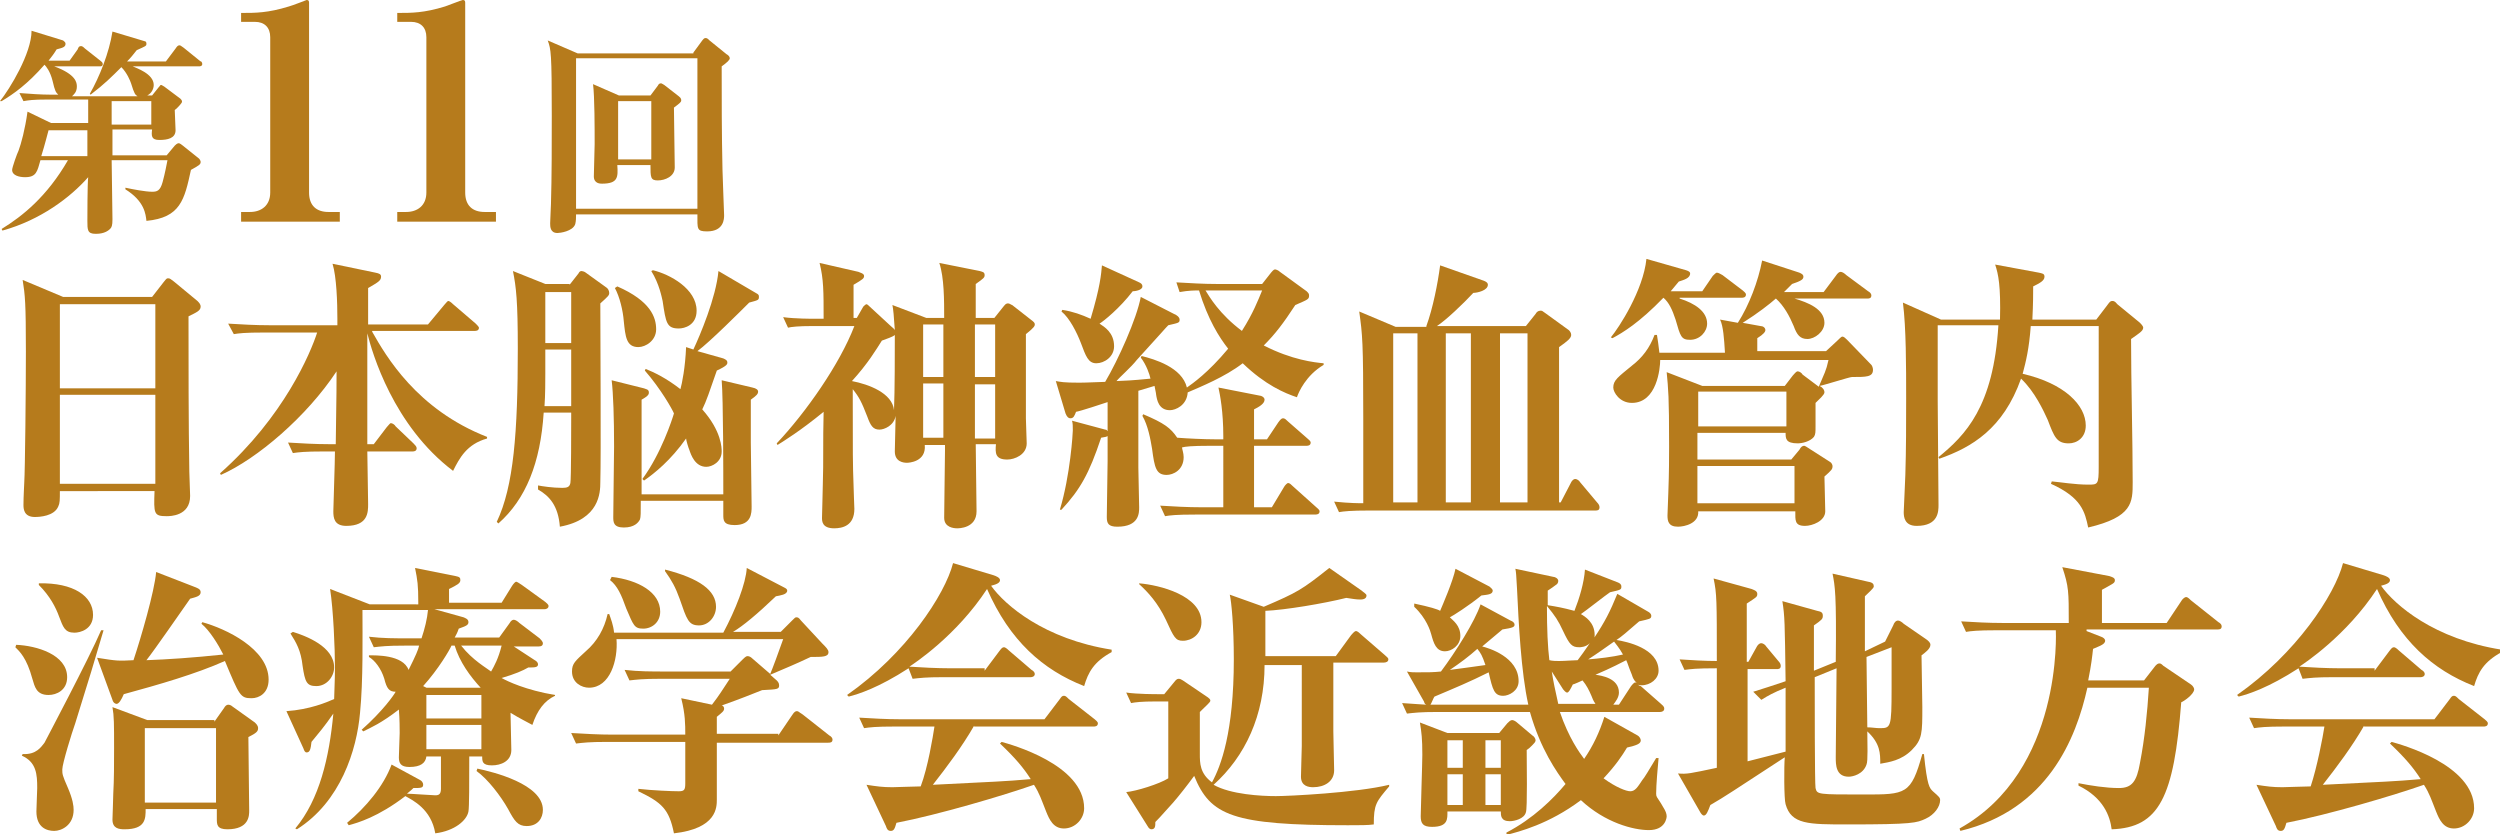 <?xml version="1.0" encoding="utf-8"?>
<!-- Generator: Adobe Illustrator 23.0.1, SVG Export Plug-In . SVG Version: 6.00 Build 0)  -->
<svg version="1.1" id="レイヤー_1" xmlns="http://www.w3.org/2000/svg" xmlns:xlink="http://www.w3.org/1999/xlink" x="0px"
	 y="0px" width="309px" height="103.1px" viewBox="0 0 309 103.1" enable-background="new 0 0 309 103.1" xml:space="preserve">
<g>
	<g>
		<g>
			<path fill="#B67B1C" d="M6.7,8.2c2.7,1,2.8,2,2.8,2.5c0,0.7-0.4,1-0.6,1.2h8.1c-0.3-0.2-0.4-0.3-0.8-1.6C16.1,10,15.7,9,15,8.3
				c-1.2,1.2-2.1,2.1-3.8,3.4l-0.1-0.1c1.2-2.1,2.4-5.1,2.8-7.7l4,1.2c0.1,0,0.2,0.1,0.2,0.3c0,0.3-0.1,0.3-1.2,0.8
				c-0.4,0.5-0.7,0.9-1.2,1.4h4.8l1.2-1.6c0.2-0.3,0.3-0.4,0.5-0.4c0.1,0,0.2,0.1,0.5,0.3l2.1,1.7C24.8,7.5,25,7.7,25,7.9
				c0,0.3-0.3,0.3-0.4,0.3h-8.2c0.4,0.2,2.6,0.9,2.6,2.3c0,0.4-0.2,1-0.8,1.3h0.6l0.8-1c0.2-0.2,0.2-0.3,0.3-0.3
				c0.1,0,0.2,0.1,0.4,0.2l2,1.5c0.1,0.1,0.2,0.2,0.2,0.4c0,0.1-0.5,0.7-0.9,1c0,0.4,0.1,2.1,0.1,2.5c0,1-1,1.2-2,1.2
				c-1,0-1-0.5-0.9-1.3h-4.9c0,0.5,0,2.7,0,3.2h6.7l1-1.2c0.1-0.1,0.3-0.3,0.5-0.3c0.1,0,0.4,0.2,0.5,0.3l2,1.6
				c0.1,0.1,0.2,0.3,0.2,0.4c0,0.3-0.1,0.4-1.2,1c-0.8,3.7-1.3,5.9-5.5,6.3c-0.1-0.8-0.2-2.4-2.6-3.9v-0.2c0.9,0.2,2.5,0.5,3.3,0.5
				c0.6,0,1-0.1,1.3-1.2c0.3-1.1,0.5-2.2,0.6-2.7h-6.9c0,1,0.1,6.2,0.1,7.3c0,0.8-0.1,1-0.3,1.2c-0.6,0.6-1.5,0.6-1.8,0.6
				c-1,0-1-0.5-1-1.6c0-0.2,0-4.7,0.1-5.4c-2.2,2.5-5.9,5.3-10.6,6.6l-0.1-0.2c2.6-1.6,5.6-4,8.2-8.5H5c-0.4,1.4-0.5,2.1-1.9,2.1
				c-0.7,0-1.6-0.2-1.6-0.9c0-0.3,0.6-2,0.8-2.4c0.3-0.8,0.8-2.6,1.1-4.8l2.9,1.4h4.6v-2.9h-5c-1.9,0-2.4,0.1-3,0.2l-0.5-1
				c1.3,0.1,2.7,0.2,3.9,0.2h0.9c-0.3-0.3-0.4-0.4-0.7-1.7c-0.3-1.2-0.8-1.8-1-2c-2.1,2.4-3.8,3.6-5.3,4.5L0,12.5
				C1.2,11,3.9,6.6,3.9,3.8L7.8,5c0.1,0.1,0.3,0.2,0.3,0.4c0,0.4-0.3,0.5-1.1,0.7C6.7,6.6,6.4,7,6,7.5h2.6l1-1.4
				C9.7,5.8,9.8,5.7,10,5.7c0.1,0,0.2,0,0.5,0.3l1.9,1.5c0.1,0.1,0.3,0.2,0.3,0.4c0,0.3-0.2,0.3-0.4,0.3H6.7z M10.8,19.3v-3.2H6
				c-0.2,0.7-0.4,1.6-0.9,3.2H10.8z M13.8,12.5v2.9h4.9v-2.9H13.8z"/>
			<path fill="#B67B1C" d="M29.8,26.2h1.1c1.4,0,2.5-0.8,2.5-2.4V4.6c0-1.2-0.7-1.9-1.9-1.9h-1.7V1.6c1.8,0,3.3,0,5.9-0.8
				C36.1,0.7,37.9,0,37.9,0c0.3,0,0.3,0.2,0.3,0.4v23.4c0,1.6,0.9,2.4,2.4,2.4H42v1.2H29.8V26.2z"/>
			<path fill="#B67B1C" d="M49.1,26.2h1.1c1.4,0,2.5-0.8,2.5-2.4V4.6c0-1.2-0.7-1.9-1.9-1.9h-1.7V1.6c1.8,0,3.3,0,5.9-0.8
				C55.3,0.7,57.1,0,57.2,0c0.3,0,0.3,0.2,0.3,0.4v23.4c0,1.6,0.9,2.4,2.4,2.4h1.4v1.2H49.1V26.2z"/>
			<path fill="#B67B1C" d="M85.7,6.5L86.8,5c0.1-0.1,0.2-0.3,0.4-0.3c0.2,0,0.3,0.1,0.5,0.3l2.1,1.7c0.2,0.1,0.4,0.3,0.4,0.5
				c0,0.2-0.3,0.5-1,1c0,4.1,0,8.2,0.1,12.8c0,0.6,0.2,5.2,0.2,5.6c0,0.4,0,2-2.1,2c-1.3,0-1.2-0.3-1.2-2.1H71.2
				c0,0.4,0,0.8-0.1,1.2c-0.3,0.9-1.9,1.1-2.2,1.1c-0.9,0-0.9-0.8-0.9-1.2c0-0.4,0.1-2.1,0.1-2.4c0.1-3.3,0.1-7.6,0.1-10.9
				c0-7.8-0.1-8.2-0.5-9.3l3.7,1.6H85.7z M71.2,7.2v18.6h15V7.2H71.2z M80.4,11.8l0.9-1.2c0.1-0.2,0.2-0.3,0.4-0.3
				c0.1,0,0.2,0.1,0.4,0.2l1.8,1.4c0.1,0.1,0.3,0.2,0.3,0.5c0,0.2-0.1,0.3-0.9,0.9c0,1.2,0.1,6.4,0.1,7.4c0,1.1-1.2,1.6-2.1,1.6
				c-0.9,0-0.9-0.4-0.9-1.9h-4.1c0.1,1.5,0.1,2.3-1.9,2.3c-0.2,0-1,0-1-0.9c0-0.6,0.1-3.4,0.1-4c0-1.8,0-5.9-0.2-7.4l3.2,1.4H80.4z
				 M76.4,12.5v7.2h4.1v-7.2H76.4z"/>
		</g>
	</g>
	<g>
		<g>
			<path fill="#B67B1C" d="M18.8,36.7l1.4-1.8c0.4-0.5,0.4-0.5,0.6-0.5c0.2,0,0.3,0.1,0.7,0.4l2.9,2.4c0.2,0.2,0.4,0.4,0.4,0.7
				c0,0.5-0.5,0.7-1.5,1.2c0,5.7,0,13.2,0.1,19.2c0,0.5,0.1,2.5,0.1,3c0,2.5-2.5,2.5-2.9,2.5c-1.6,0-1.6-0.3-1.5-3.1H7.4
				c0,1.1,0,1.5-0.2,1.9c-0.5,1.2-2.3,1.3-2.9,1.3c-1.4,0-1.4-1.1-1.4-1.5c0-1,0.1-2.6,0.1-2.8C3.1,58.2,3.2,48,3.2,43.5
				c0-6.1-0.1-7-0.4-8.9l5,2.1H18.8z M7.4,37.6V48h11.8V37.6H7.4z M7.4,48.8v11h11.8v-11H7.4z"/>
			<path fill="#B67B1C" d="M46,41c1.7,3,5.5,9.6,14.2,13v0.2c-2.5,0.7-3.4,2.4-4.2,4C48.6,52.6,46,43.6,45.4,41.2v13.7h0.8l1.6-2.1
				c0.2-0.2,0.4-0.5,0.5-0.5c0.2,0,0.5,0.2,0.6,0.4l2.2,2.1c0.2,0.2,0.4,0.4,0.4,0.6c0,0.4-0.4,0.4-0.5,0.4h-5.6
				c0,0.9,0.1,5.5,0.1,6.5c0,1,0,2.7-2.7,2.7c-1.5,0-1.6-1-1.6-1.8c0-0.4,0.2-6.2,0.2-7.4H40c-2.4,0-3.1,0.1-3.8,0.2l-0.6-1.3
				c1.6,0.1,3.4,0.2,5,0.2h0.9c0.1-6.7,0.1-7.4,0.1-9c-3.7,5.6-9.8,10.8-14.3,12.8l-0.1-0.2c7.9-7,11.2-14.9,12-17.4h-6.5
				c-2.5,0-3.2,0.1-3.8,0.2L28.2,40c1.6,0.1,3.4,0.2,5.1,0.2h8.4v-0.8c0-2-0.1-5.2-0.6-6.8l5.3,1.1c0.5,0.1,0.7,0.2,0.7,0.5
				c0,0.5-0.4,0.7-1.6,1.4c0,0.1,0,0.6,0,4.5h7.4l2-2.4c0.2-0.2,0.4-0.5,0.5-0.5c0.1,0,0.3,0.1,0.6,0.4l2.8,2.4
				c0.1,0.1,0.4,0.4,0.4,0.5c0,0.4-0.4,0.4-0.5,0.4H46z"/>
			<path fill="#B67B1C" d="M70.4,35.2l1.1-1.4c0.1-0.2,0.2-0.3,0.4-0.3c0.1,0,0.4,0.1,0.5,0.2l2.5,1.8c0.2,0.1,0.4,0.4,0.4,0.7
				c0,0.3-0.1,0.4-1.1,1.3c0,3.5,0.1,18.9,0,22.1c0,1.3-0.1,4.6-5,5.5c-0.2-2.6-1.3-3.8-2.7-4.6V60c0.5,0.1,1.8,0.3,3,0.3
				c0.6,0,0.9-0.1,1-0.6c0.1-0.5,0.1-7,0.1-8c0-0.1,0-0.6,0-0.7h-3.4c-0.4,6.2-2.2,10.7-5.6,13.7l-0.2-0.2
				c2.1-4.4,2.6-11.1,2.6-21.4c0-5.9-0.2-7.6-0.6-9.6l4,1.6H70.4z M67.4,43.2v3c0,0.7,0,2.7-0.1,4h3.3v-7H67.4z M67.4,36.1v6.3h3.2
				v-6.3H67.4z M89.4,61c0-2.4,0-11.6-0.2-14l3.8,0.9c0.5,0.1,0.7,0.3,0.7,0.5c0,0.3-0.2,0.5-0.9,1v5.3c0,1.2,0.1,6.8,0.1,7.9
				c0,0.8,0,2.3-2.1,2.3c-1.4,0-1.4-0.6-1.4-1.3c0-0.3,0-1.5,0-1.7H79.2c0,1.5,0,2-0.1,2.3c-0.2,0.4-0.7,1-2,1
				c-1.3,0-1.3-0.7-1.3-1.3c0-1.4,0.1-7.5,0.1-8.7c0-3.5-0.1-6.6-0.3-8.2l4,1c0.2,0.1,0.6,0.1,0.6,0.5c0,0.2,0,0.4-0.9,0.9
				c0,2.7,0,9,0,11.7H89.4z M76.3,35.4c4.1,1.8,4.8,3.8,4.8,5.3c0,1.4-1.3,2.2-2.2,2.2c-1.5,0-1.6-1.3-1.8-3.2
				c-0.1-1.3-0.5-3-1.1-4.1L76.3,35.4z M89.4,44.3c0.2,0.1,0.5,0.2,0.5,0.5c0,0.2,0,0.4-1.3,1c-0.9,2.6-1.3,3.8-1.8,4.8
				c2.4,2.7,2.4,4.8,2.4,5.2c0,1.3-1.2,1.9-1.9,1.9c-1.4,0-1.9-1.5-2.1-2.1c-0.1-0.2-0.4-1.2-0.4-1.4c-1.9,2.7-3.9,4.3-5.2,5.2
				l-0.2-0.2c2.3-3.1,3.7-7.4,3.9-8.1c-0.2-0.5-1.6-3-3.6-5.3l0.1-0.2c1,0.4,2.5,1.1,4.3,2.5c0.2-0.7,0.6-2.7,0.7-5.2l0.9,0.3
				c0.8-1.7,2.8-6.4,3.1-9.7l4.6,2.7c0.4,0.2,0.4,0.3,0.4,0.5c0,0.4-0.1,0.4-1.2,0.7c-1,1-4.9,4.9-6.4,6L89.4,44.3z M80.7,33.4
				c2.1,0.5,5.4,2.3,5.4,5c0,1.8-1.5,2.2-2.2,2.2c-1.5,0-1.6-0.7-2-3.4c-0.1-0.4-0.4-2.1-1.4-3.7L80.7,33.4z"/>
			<path fill="#B67B1C" d="M106.7,37.9c0.1-0.1,0.3-0.3,0.4-0.3c0.1,0,0.3,0.2,0.4,0.3l2.6,2.4c0.2,0.2,0.4,0.3,0.5,0.5
				c-0.1-1.6-0.2-2.7-0.3-3.1l4.2,1.6h2.2c0-2.2,0-5-0.6-6.8l5,1c0.3,0.1,0.6,0.1,0.6,0.5c0,0.3-0.1,0.4-1.1,1.1v4.2h2.3l1.2-1.5
				c0.1-0.1,0.2-0.3,0.5-0.3c0.2,0,0.4,0.2,0.5,0.2l2.3,1.8c0.4,0.3,0.5,0.4,0.5,0.6c0,0.2-0.1,0.4-1.1,1.2c0,9.1,0,9.6,0,10.4
				c0,0.5,0.1,2.7,0.1,3.1c0,1.4-1.5,2-2.4,2c-1.5,0-1.5-0.8-1.4-1.9h-2.5c0,1.3,0.1,7.1,0.1,8.3c0,2.1-2.2,2.1-2.4,2.1
				c-0.4,0-1.6-0.1-1.6-1.3c0-1.3,0.1-7.2,0.1-8.3V55h-2.5c0.2,2.1-2,2.2-2.2,2.2c-0.4,0-1.5-0.1-1.5-1.4c0-0.7,0.1-3.8,0.1-4.4
				c-0.2,1.2-1.4,1.7-2,1.7c-0.8,0-1.1-0.5-1.5-1.6c-0.7-1.8-1-2.4-1.8-3.4c0,8.3,0,9.2,0.1,11.9c0,0.4,0.1,2.8,0.1,2.9
				c0,2.1-1.5,2.4-2.5,2.4c-1.5,0-1.5-0.9-1.5-1.3c0-0.4,0.1-3.5,0.1-4.1c0.1-3,0-5.1,0.1-9c-2.8,2.3-4.9,3.6-5.7,4.1l-0.1-0.2
				c3.6-3.8,7.8-9.8,9.6-14.5h-5.2c-1.7,0-2.6,0.1-3,0.2l-0.6-1.3c1.4,0.2,3.6,0.2,3.9,0.2h1.1c0-3.4,0-4.9-0.5-6.9l4.8,1.1
				c0.2,0.1,0.7,0.2,0.7,0.5s-0.1,0.4-1.3,1.1v4.1h0.4L106.7,37.9z M110.5,50.7c0.1-2.4,0.1-7.2,0.1-9.3c-0.1,0.1-0.2,0.2-1.6,0.7
				c-0.7,1.1-1.7,2.8-3.7,5C107.4,47.5,110.3,48.6,110.5,50.7z M116.6,46.6v-6.5h-2.5v6.5H116.6z M116.6,54.1v-6.7h-2.5v6.7H116.6z
				 M120.5,40.1v6.5h2.5v-6.5H120.5z M120.5,47.5c0,0.9,0,5.6,0,6.7h2.5v-6.7H120.5z"/>
			<path fill="#B67B1C" d="M145.4,34.9c1.7,0.1,3.4,0.2,5,0.2h5.6l1.1-1.4c0.1-0.1,0.3-0.4,0.5-0.4c0.1,0,0.4,0.1,0.6,0.3l3.3,2.4
				c0.2,0.2,0.3,0.3,0.3,0.5c0,0.5-0.1,0.5-1.7,1.2c-1.5,2.3-2.5,3.6-3.9,5c3.5,1.8,6.3,2.1,7.4,2.2v0.2c-2.2,1.3-3.1,3.4-3.3,4
				c-1.5-0.5-3.9-1.5-6.7-4.2c-2.2,1.7-5.2,2.9-6.8,3.6c-0.1,1.6-1.5,2.2-2.2,2.2c-1.4,0-1.6-1.3-1.7-1.9c0-0.2-0.2-1-0.2-1.1
				l-2,0.6c0,7.3,0,8.1,0,9.5c0,0.8,0.1,4.2,0.1,4.9c0,0.7,0,2.4-2.7,2.4c-1.1,0-1.3-0.4-1.3-1.2c0-1.1,0.1-5.8,0.1-6.9v-3.1
				c-0.2,0.1-0.2,0.1-0.8,0.2c-1.5,4.5-2.6,6.4-4.9,8.9L131,63c1.3-4.3,1.6-9.5,1.6-9.8c0-0.5,0-0.9-0.1-1.2l4.1,1.1
				c0.2,0,0.2,0.1,0.3,0.2v-3.6c-0.6,0.2-3.3,1.1-3.9,1.2c-0.2,0.5-0.3,0.8-0.7,0.8c-0.2,0-0.4-0.1-0.6-0.6l-1.2-4
				c0.6,0.1,0.9,0.2,2.9,0.2c1,0,2.7-0.1,3.2-0.1c1.6-2.7,3.9-7.8,4.4-10.5l4.1,2.1c0.3,0.1,0.7,0.4,0.7,0.7c0,0.4-0.1,0.4-1.4,0.7
				c-0.4,0.4-0.7,0.8-3.9,4.3c-0.7,0.9-2.1,2.1-2.5,2.6c2.6-0.1,2.9-0.2,4.2-0.3c-0.1-0.5-0.5-1.7-1.2-2.6l0.1-0.2
				c1.6,0.4,5,1.4,5.6,3.9c0.7-0.5,2.6-1.8,5.1-4.8c-1.1-1.4-2.5-3.6-3.6-7.2c-0.5,0-1.3,0-2.4,0.2L145.4,34.9z M131.3,38.3
				c1.3,0.2,2.4,0.6,3.5,1.1c1.2-4,1.3-5.5,1.4-6.6l4.6,2.1c0.2,0.1,0.4,0.2,0.4,0.5c0,0.5-1,0.6-1.2,0.6c-1.6,2.1-3.6,3.7-4.1,4
				c0.6,0.4,1.8,1.1,1.8,2.8c0,1.3-1.2,2.1-2.2,2.1c-1,0-1.3-0.9-1.9-2.5c-0.5-1.3-1.4-3.1-2.4-3.9L131.3,38.3z M151.2,55.1h-1.6
				c-2.4,0-3.1,0.1-3.5,0.2c0,0.2,0.2,0.7,0.2,1.2c0,1.6-1.3,2.2-2.1,2.2c-1.3,0-1.5-0.9-1.8-3.2c-0.2-1.2-0.5-2.9-1.2-4.1l0.1-0.2
				c2.6,1.1,3.4,1.7,4.2,2.9c1.2,0.1,3.4,0.2,4.7,0.2h1v-0.4c0-3-0.4-5.1-0.6-6l5.1,1c0.2,0,0.6,0.2,0.6,0.5c0,0.5-0.7,0.9-1.3,1.2
				v3.7h1.6l1.4-2.1c0.1-0.1,0.3-0.5,0.6-0.5c0.2,0,0.4,0.2,0.6,0.4l2.4,2.1c0.1,0.1,0.4,0.3,0.4,0.5c0,0.4-0.4,0.4-0.5,0.4H155v7.6
				h2.2l1.5-2.5c0.1-0.2,0.4-0.5,0.5-0.5c0.2,0,0.4,0.2,0.6,0.4l2.9,2.6c0.1,0.1,0.4,0.3,0.4,0.5c0,0.4-0.4,0.4-0.6,0.4h-14.7
				c-2.5,0-3.2,0.1-3.8,0.2l-0.6-1.3c1.6,0.1,3.4,0.2,5.1,0.2h2.7V55.1z M149,35.9c0.5,0.8,1.7,2.9,4.5,5c1.4-2.2,2-3.8,2.5-5H149z"
				/>
			<path fill="#B67B1C" d="M176.3,40.3c0.8-2.2,1.4-5.2,1.7-7.5l5.4,1.9c0.5,0.2,0.5,0.4,0.5,0.5c0,0.7-1.3,1-1.8,1
				c-1.2,1.3-3.4,3.4-4.5,4.1h11l1.2-1.5c0.1-0.2,0.3-0.4,0.6-0.4c0.2,0,0.2,0,0.6,0.3l2.9,2.1c0.1,0.1,0.3,0.3,0.3,0.6
				c0,0.4-0.5,0.8-1.5,1.5v19.2h0.2l1.3-2.5c0.1-0.2,0.3-0.4,0.5-0.4c0.2,0,0.5,0.2,0.6,0.4l2.1,2.5c0.2,0.2,0.3,0.4,0.3,0.6
				c0,0.4-0.3,0.4-0.5,0.4h-27.9c-2.4,0-3.2,0.1-3.8,0.2l-0.6-1.3c1.9,0.2,3.2,0.2,3.6,0.2V51.9c0-9.8-0.1-10.5-0.5-13.4l4.5,1.9
				H176.3z M175.2,62.1V41.2h-3v20.9H175.2z M178.7,41.2v20.9h3.1V41.2H178.7z M188.8,62.1V41.2h-3.4v20.9H188.8z"/>
			<path fill="#B67B1C" d="M207.6,36.9c1.9,0.6,3.4,1.6,3.4,3.1c0,1-0.9,2-2.1,2c-1.1,0-1.2-0.4-1.8-2.5c-0.4-1.2-0.8-2.1-1.5-2.7
				c-3,3.1-5,4.3-6.3,5l-0.2-0.1c1-1.2,4-5.8,4.4-9.7l4.9,1.4c0.3,0.1,0.5,0.2,0.5,0.4c0,0.6-0.8,0.8-1.4,1c-0.4,0.5-0.6,0.7-1,1.2
				h3.9l1.3-1.9c0.2-0.2,0.4-0.4,0.5-0.4c0.2,0,0.5,0.2,0.7,0.3l2.5,1.9c0.1,0.1,0.4,0.3,0.4,0.5c0,0.4-0.4,0.4-0.5,0.4H207.6z
				 M213.2,43.5c-0.1-1.6-0.2-3.2-0.6-4l2.2,0.4c1.4-2.2,2.5-5.1,3-7.7l4.6,1.5c0.2,0.1,0.5,0.2,0.5,0.5c0,0.3-0.2,0.5-1.4,0.9
				c-0.5,0.5-0.6,0.6-1,1h4.9l1.5-2c0.2-0.3,0.4-0.5,0.6-0.5c0.2,0,0.5,0.2,0.7,0.4l2.7,2c0.2,0.1,0.4,0.3,0.4,0.5
				c0,0.4-0.3,0.4-0.5,0.4h-9c1.7,0.5,3.7,1.3,3.7,3c0,1.1-1.2,2-2.1,2c-0.9,0-1.3-0.5-1.7-1.6c-0.5-1.2-1.2-2.5-2.2-3.4
				c-0.8,0.7-2.2,1.8-4.1,3l2.2,0.4c0.3,0,0.6,0.2,0.6,0.5c0,0.2-0.2,0.5-1,1c0,0.2,0,1.4,0,1.6h8.5l1.4-1.3
				c0.2-0.2,0.5-0.5,0.6-0.5c0.2,0,0.4,0.2,0.6,0.4l3,3.1c0.1,0.1,0.2,0.4,0.2,0.6c0,0.9-0.8,0.9-2.6,0.9c-0.3,0-3.4,1-4,1.1
				c0.4,0.2,0.6,0.5,0.6,0.8c0,0.3-0.7,0.9-1.1,1.3c0,0.4,0,2.4,0,2.9c0,0.7,0,1-0.2,1.3c-0.5,0.6-1.5,0.8-2,0.8
				c-1.5,0-1.5-0.6-1.5-1.3h-10.9v3.3h11.6l1-1.2c0.2-0.4,0.4-0.5,0.6-0.5c0.1,0,0.4,0.2,0.7,0.4l2.5,1.6c0.2,0.1,0.3,0.4,0.3,0.5
				c0,0.4-0.1,0.5-1,1.3c0,0.6,0.1,3.6,0.1,4.3c0,1.2-1.6,1.8-2.5,1.8c-1.3,0-1.2-0.7-1.2-1.8h-12c0.1,1.5-1.7,1.9-2.5,1.9
				c-1.2,0-1.3-0.7-1.3-1.4c0-0.4,0.1-2.3,0.1-2.7c0.1-2.6,0.1-4.6,0.1-5.8c0-6.4-0.1-7-0.3-9.2l4.4,1.7h10.2l1-1.3
				c0.2-0.2,0.4-0.5,0.6-0.5c0.2,0,0.5,0.2,0.6,0.4l2,1.5c0.7-1.7,0.9-1.9,1.2-3.3h-20.8c0,1-0.4,5.3-3.5,5.3
				c-1.5,0-2.3-1.3-2.3-1.9c0-0.9,0.6-1.3,2.3-2.7c1.3-1,2.2-2.2,2.8-3.8l0.3,0c0.1,0.6,0.2,1.3,0.3,2.2H213.2z M220.8,52.7v-4.3
				h-10.9v4.3H220.8z M209.8,57.6v4.6h12v-4.6H209.8z"/>
			<path fill="#B67B1C" d="M239.5,40.3v9.2c0,2.1,0.1,11,0.1,12.9c0,0.8,0,2.6-2.7,2.6c-1.5,0-1.6-1.1-1.6-1.7
				c0-0.4,0.2-4.1,0.2-4.6c0.1-3.2,0.1-6.3,0.1-9.5c0-3.9,0-8.7-0.4-11.8l4.7,2.1h7.3c0.1-4.2-0.2-5.6-0.6-6.8l5.4,1
				c0.4,0.1,0.7,0.1,0.7,0.5c0,0.5-0.6,0.8-1.4,1.2c0,0.9,0,2.1-0.1,4.1h7.9l1.3-1.7c0.3-0.4,0.4-0.6,0.7-0.6c0.1,0,0.3,0,0.6,0.4
				l2.8,2.3c0.1,0.1,0.4,0.4,0.4,0.6c0,0.4-0.5,0.7-1.5,1.4c0,4.9,0.2,12.8,0.2,17.7c0,2.5,0,4.3-5.5,5.6c-0.4-1.9-0.8-3.7-4.6-5.4
				l0.1-0.3c1.1,0.1,2.9,0.4,4.5,0.4c1.2,0,1.3,0,1.3-2.2V40.3h-8.4c-0.2,2.8-0.6,4.4-1,5.9c5.2,1.2,7.8,3.9,7.8,6.4
				c0,1.5-1.1,2.2-2.1,2.2c-1.5,0-1.8-0.8-2.6-2.9c-0.5-1.1-1.6-3.5-3.3-5.1c-2.2,6.2-6.1,8.5-10.1,9.9l-0.1-0.2
				c3.3-2.7,6.8-6.2,7.4-16.3H239.5z"/>
			<path fill="#B67B1C" d="M2,79.7c2.5,0.1,6.3,1.2,6.3,4c0,1.6-1.3,2.2-2.3,2.2c-1.5,0-1.7-1-2-2c-0.7-2.6-1.6-3.4-2.1-3.9L2,79.7z
				 M12.8,77.9c-1,3.4-1.9,6.4-3.5,11.5c-0.4,1.1-1.6,5-1.6,5.7c0,0.6,0,0.7,0.7,2.3c0.6,1.4,0.7,2.2,0.7,2.7c0,1.9-1.5,2.6-2.4,2.6
				c-0.9,0-2.2-0.4-2.2-2.4c0-0.5,0.1-2.5,0.1-2.9c0-1.7-0.1-3.2-1.9-4l0.1-0.2c1.7,0.1,2.3-0.9,2.7-1.4c0.1-0.2,5.5-10.4,7-13.9
				L12.8,77.9z M4.8,72.1c4.3-0.1,6.7,1.6,6.7,3.9c0,1.8-1.6,2.2-2.3,2.2c-1.2,0-1.4-0.7-1.9-2c-0.4-1.1-1.1-2.5-2.5-3.9L4.8,72.1z
				 M25,76.9c2.9,0.8,8.2,3.3,8.2,7.1c0,1.7-1.2,2.3-2.1,2.3c-1.4,0-1.5-0.3-3.3-4.6c-3.6,1.6-8.1,2.9-12.5,4.1
				c-0.3,0.7-0.6,1.2-0.9,1.2c-0.1,0-0.4-0.1-0.5-0.5l-1.9-5.2c2.5,0.4,2.6,0.4,4.5,0.3c0.9-2.7,2.6-8.5,2.8-10.9l4.9,1.9
				c0.2,0.1,0.6,0.2,0.6,0.6c0,0.5-0.6,0.6-1.3,0.8c-1.2,1.7-4.3,6.2-5.4,7.6c2.7-0.1,5.7-0.3,9.5-0.7c-0.6-1.2-1.7-3-2.7-3.8
				L25,76.9z M26.5,89.2l1.2-1.7c0.1-0.2,0.3-0.4,0.5-0.4c0.2,0,0.4,0.1,0.5,0.2l2.8,2c0.2,0.2,0.4,0.4,0.4,0.7
				c0,0.4-0.2,0.6-1.2,1.1c0,1.5,0.1,7.8,0.1,9.1c0,0.6,0,2.3-2.7,2.3c-1.3,0-1.3-0.6-1.3-1.3V100H18c0,1.2,0,2.5-2.6,2.5
				c-0.7,0-1.5-0.1-1.5-1.2c0-0.4,0.1-2.5,0.1-3.2c0.1-1.7,0.1-3.8,0.1-5.6c0-3,0-4-0.2-5.1l4.3,1.6H26.5z M17.9,90v9.2h8.8V90H17.9
				z"/>
			<path fill="#B67B1C" d="M51.7,74.5c0-2.2-0.1-2.8-0.4-4.3l5,1c0.5,0.1,0.6,0.2,0.6,0.5c0,0.4-0.4,0.6-1.4,1.1c0,0.5,0,0.6,0,1.7
				H62l1.3-2.1c0.2-0.3,0.4-0.5,0.5-0.5c0.1,0,0.4,0.2,0.7,0.4l2.9,2.1c0.1,0.1,0.4,0.3,0.4,0.5c0,0.3-0.3,0.4-0.5,0.4H53.7l3.6,1
				c0.2,0.1,0.6,0.2,0.6,0.6c0,0.4-0.4,0.5-1.2,0.8c-0.2,0.6-0.3,0.7-0.5,1.1h5.5L63,77c0.1-0.2,0.3-0.4,0.5-0.4
				c0.2,0,0.5,0.2,0.7,0.4l2.5,1.9c0.1,0.1,0.4,0.4,0.4,0.6c0,0.3-0.2,0.4-0.5,0.4h-3.1l2.6,1.7c0.2,0.1,0.4,0.3,0.4,0.5
				c0,0.4-0.4,0.4-1.2,0.4c-0.7,0.4-1.6,0.8-3.3,1.3c0.7,0.4,3,1.5,6.6,2.1V86c-1.3,0.6-2.2,1.8-2.8,3.6c-0.7-0.4-1.4-0.7-2.7-1.5
				c0,0.7,0.1,3.9,0.1,4.6c0,1.4-1.3,1.9-2.4,1.9c-1.2,0-1.2-0.5-1.2-1.1h-1.6c0,3.2,0,6.3-0.1,6.8c-0.2,1.1-1.7,2.4-4.1,2.7
				c-0.5-3-2.8-4.1-3.7-4.6c-3.4,2.6-5.9,3.3-7,3.6l-0.2-0.3c2.3-1.9,4.5-4.5,5.5-7.2l3.5,1.9c0.2,0.1,0.4,0.3,0.4,0.6
				c0,0.4-0.3,0.4-1.2,0.4c-0.4,0.4-0.6,0.5-0.8,0.7c0.5,0,3.1,0.2,3.5,0.2c0.4,0,0.7-0.1,0.7-0.8c0-1,0-2.8,0-4h-1.8
				c-0.1,0.8-0.7,1.3-2.1,1.3c-1.1,0-1.3-0.5-1.3-1.2c0-0.5,0.1-2.6,0.1-3c0-0.5,0-1.7-0.1-2.9c-2.2,1.7-3.4,2.2-4.4,2.7l-0.2-0.2
				c2.6-2.3,4-4.3,4.2-4.7c-0.8,0-1.1-0.4-1.4-1.6c-0.4-1.3-1.2-2.3-1.9-2.7V81c0.8,0,4.2-0.1,4.9,1.8c0.9-1.8,1.2-2.5,1.3-3h-1.8
				c-2.2,0-2.9,0.1-3.8,0.2l-0.6-1.3c1.7,0.2,3.1,0.2,5,0.2h1.5c0.4-1.2,0.7-2.4,0.8-3.5h-8.1c0,3.2,0.1,8.7-0.3,12.7
				c-0.4,4.6-2.4,11-7.8,14.4l-0.2-0.1c3-3.6,4.2-8.8,4.7-14.2c-1.1,1.6-1.8,2.4-2.7,3.5c-0.1,0.9-0.2,1.3-0.6,1.3
				c-0.2,0-0.3-0.2-0.4-0.5l-2.1-4.6c2.9-0.2,5-1.1,5.9-1.5c0-0.6,0.1-2.3,0.1-3.8c0-2.5-0.2-7.2-0.6-9.8l4.9,1.9H51.7z M36.2,78.1
				c1.6,0.5,5.1,1.8,5.1,4.4c0,1.1-0.9,2.3-2.2,2.3c-1.2,0-1.4-0.5-1.7-2.5c-0.2-1.9-0.8-2.9-1.5-4L36.2,78.1z M59.5,85.1
				c-1.4-1.5-2.7-3.3-3.3-5.3h-0.4c-0.2,0.5-1.6,2.9-3.5,5l0.4,0.2H59.5z M59.5,88.8v-2.9h-6.8v2.9H59.5z M59.5,92.6v-3h-6.8v3H59.5
				z M57,79.8c1.4,1.8,3.2,2.8,3.7,3.2c0.4-0.7,0.9-1.6,1.3-3.2H57z M59,95c1.9,0.4,8.1,1.9,8.1,5.1c0,1-0.6,2-2,2
				c-1.1,0-1.5-0.6-2.3-2.1c-0.9-1.6-2.5-3.7-3.9-4.7L59,95z"/>
			<path fill="#B67B1C" d="M96.2,90.9l1.7-2.5c0.3-0.5,0.5-0.5,0.6-0.5c0.2,0,0.2,0.1,0.7,0.4l3.3,2.6c0.2,0.1,0.4,0.3,0.4,0.5
				c0,0.4-0.3,0.4-0.6,0.4H88.6v7c0,1,0,3.6-5.3,4.2c-0.6-3-1.5-3.8-4.4-5.2v-0.3c1.7,0.2,4.2,0.3,5,0.3c0.7,0,0.8-0.2,0.8-1v-5.1
				H75c-2.2,0-2.9,0.1-3.8,0.2l-0.6-1.3c1.7,0.1,3.4,0.2,5.1,0.2h9c0-1.3,0-2.5-0.5-4.5l3.8,0.8c1-1.3,1.2-1.7,2.2-3.2h-8.6
				c-2.2,0-2.9,0.1-3.8,0.2l-0.6-1.3c1.7,0.2,3.4,0.2,5.1,0.2h8l1.5-1.5c0.4-0.4,0.5-0.4,0.6-0.4c0.2,0,0.4,0.1,0.6,0.3l2.2,1.9
				c0.3-0.7,1-2.6,1.6-4.3H76.2c0.2,2.6-0.8,6-3.4,6c-0.9,0-2.1-0.6-2.1-2c0-1,0.4-1.3,1.7-2.5c1.4-1.2,2.3-2.8,2.7-4.6h0.2
				c0.2,0.6,0.5,1.3,0.6,2.3h13.5c1.5-2.8,2.8-6.1,2.9-8l4.6,2.4c0.2,0.1,0.4,0.2,0.4,0.4c0,0.5-0.9,0.6-1.4,0.7
				c-2.3,2.2-4.1,3.7-5.3,4.4h5.9l1.4-1.4c0.3-0.3,0.4-0.4,0.5-0.4c0.2,0,0.3,0,0.6,0.4l2.6,2.8c0.5,0.5,0.8,0.8,0.8,1.1
				c0,0.6-0.7,0.6-2.2,0.6c-1.9,0.9-2.9,1.3-5,2.2l0.8,0.7c0.1,0.1,0.3,0.3,0.3,0.6c0,0.5-0.2,0.5-2.1,0.6c-1.8,0.7-2.2,0.9-5,1.9
				c0.1,0,0.3,0.1,0.3,0.4c0,0.3-0.3,0.5-0.9,1v2.1H96.2z M75.6,71.3c3.3,0.4,6,1.9,6,4.3c0,1.3-1,2.1-2.1,2.1
				c-1.1,0-1.2-0.4-2.1-2.5c-0.6-1.7-1.1-2.8-2-3.5L75.6,71.3z M82.2,70.4c4.3,1.1,6.3,2.6,6.3,4.6c0,1.2-0.9,2.3-2.1,2.3
				c-1.3,0-1.5-0.7-2.4-3.3c-0.5-1.4-1-2.3-1.8-3.4L82.2,70.4z"/>
			<path fill="#B67B1C" d="M121.7,82.9l1.8-2.4c0.3-0.4,0.4-0.5,0.6-0.5c0.1,0,0.3,0.1,0.6,0.4l2.8,2.4c0.2,0.1,0.4,0.3,0.4,0.5
				c0,0.3-0.3,0.4-0.5,0.4h-10.8c-2.2,0-2.9,0.1-3.8,0.2l-0.5-1.3c-3.7,2.4-6.2,3.2-7.4,3.5l-0.2-0.2c7.3-5.1,12.1-12.4,13.1-16.3
				l5,1.5c0.3,0.1,0.8,0.3,0.8,0.6c0,0.3-0.3,0.5-1.1,0.7c1.7,2.4,6.6,6.6,14.9,7.9v0.3c-2.2,1.2-2.9,2.5-3.4,4.2
				c-5.1-2-9.2-5.6-12-12c-3.8,5.8-9,9.2-9.6,9.6c1.4,0.1,3.5,0.2,5,0.2H121.7z M120.4,89.7c-1.5,2.6-3.3,5-5.1,7.3
				c7.8-0.4,8.7-0.4,12.1-0.7c-0.9-1.4-1.9-2.6-3.8-4.4l0.2-0.2c1.1,0.3,10.2,2.8,10.2,8.2c0,1.3-1.1,2.5-2.5,2.5
				c-1.3,0-1.8-1.1-2.2-2.1c-0.6-1.5-0.8-2.2-1.5-3.3c-3.7,1.3-11.8,3.7-17,4.7c-0.2,0.7-0.3,1-0.7,1c-0.4,0-0.5-0.3-0.6-0.6
				l-2.4-5.1c1.3,0.2,2,0.3,3.2,0.3c0.3,0,3-0.1,3.5-0.1c0.9-2.4,1.5-6.1,1.7-7.4h-4.9c-2.4,0-3.1,0.1-3.8,0.2l-0.6-1.3
				c1.6,0.1,3.4,0.2,5,0.2h17.9l1.9-2.5c0.2-0.3,0.3-0.4,0.5-0.4c0.2,0,0.3,0.1,0.6,0.4l3.2,2.5c0.1,0.1,0.4,0.3,0.4,0.5
				c0,0.4-0.4,0.4-0.5,0.4H120.4z"/>
			<path fill="#B67B1C" d="M142.8,86.7c-1.7,0-2.5,0.1-3,0.2l-0.6-1.3c1.4,0.2,3.6,0.2,3.9,0.2h0.8l1.4-1.7c0.1-0.1,0.2-0.2,0.4-0.2
				s0.3,0.1,0.5,0.2l3.1,2.1c0.1,0.1,0.3,0.2,0.3,0.4c0,0.2-0.4,0.5-1.3,1.4v5.2c0,1.1,0,2.4,1.5,3.5c1.1-2,2.7-6.2,2.7-15.2
				c0-4.1-0.3-7.2-0.5-8l4.2,1.5c4.2-1.8,4.7-2.1,8.1-4.8l4,2.8c0.2,0.2,0.6,0.4,0.6,0.6c0,0.5-0.6,0.5-0.8,0.5
				c-0.5,0-1-0.1-1.7-0.2c-2.8,0.7-7.6,1.5-10,1.6v5.6h8.7l1.9-2.6c0.1-0.1,0.4-0.5,0.6-0.5c0.2,0,0.5,0.3,0.6,0.4l3,2.6
				c0.2,0.2,0.4,0.3,0.4,0.5c0,0.3-0.3,0.4-0.6,0.4h-6.2c0,6.4,0,7.1,0,8.5c0,0.8,0.1,4.1,0.1,4.8c0,1.4-1.2,2.1-2.6,2.1
				c-0.5,0-1.5-0.1-1.5-1.3c0-0.6,0.1-3.3,0.1-3.8V82.2h-4.6c0,6.2-2.4,11.3-6.3,14.8c2.1,1.2,5.9,1.4,7.7,1.4c1.5,0,9.9-0.4,14-1.4
				v0.2c-1.6,1.9-1.9,2.2-1.9,4.7c-0.7,0.1-1.7,0.1-3.2,0.1c-14.3,0-17-1.2-19-6.1c-0.8,1.1-1.9,2.5-2.6,3.3
				c-1.7,1.9-1.9,2.1-2.2,2.4c0,0.5,0,0.9-0.5,0.9c-0.1,0-0.3-0.1-0.4-0.3l-2.7-4.3c1.2-0.1,4.1-1,5.2-1.7v-9.5H142.8z M140.8,72.1
				c2.5,0.2,7.7,1.5,7.7,4.8c0,1.5-1.2,2.3-2.3,2.3c-0.9,0-1.1-0.4-2.1-2.6c-1-2.1-2.2-3.4-3.3-4.4V72.1z"/>
			<path fill="#B67B1C" d="M205.3,87c0.2,0.2,0.4,0.3,0.4,0.6c0,0.3-0.3,0.4-0.5,0.4h-12.4c1.1,3.2,2.4,5,3,5.8
				c1.1-1.6,1.9-3.3,2.5-5.2l4.1,2.3c0.2,0.1,0.4,0.4,0.4,0.6c0,0.4-0.4,0.6-1.7,0.9c-0.6,1-1.4,2.2-2.9,3.8
				c1.5,1.1,2.8,1.6,3.3,1.6c0.6,0,0.9-0.5,1.5-1.4c0.2-0.2,0.8-1.2,1.7-2.7h0.3c-0.1,1.1-0.3,3.3-0.3,4.4c0,0.4,0.1,0.4,0.6,1.2
				c0.2,0.4,0.7,1,0.7,1.6c0,0.1-0.1,1.7-2.2,1.7c-1.9,0-5.4-0.9-8.4-3.7c-4,3-7.7,3.9-9.2,4.3v-0.3c3.3-1.7,5.8-4.2,7.3-6
				c-1.1-1.5-3.1-4.3-4.4-8.9h-11.4c-2.2,0-2.9,0.1-3.8,0.2l-0.6-1.3c1.5,0.1,2.8,0.2,3,0.2c-0.2-0.1-0.2-0.1-0.3-0.4l-2.1-3.7
				c0.5,0.1,0.8,0.1,1.2,0.1c1.5,0,2,0,3-0.1c1.8-2.4,4.2-6.2,4.9-8.3l3.7,2c0.3,0.1,0.5,0.3,0.5,0.5c0,0.3-0.2,0.4-1.5,0.6
				l-2.5,2.1c0.8,0.2,4.5,1.3,4.5,4.3c0,1.2-1.2,1.8-1.9,1.8c-1.1,0-1.3-0.7-1.8-2.9c-2.4,1.2-4.1,1.9-6.7,3c-0.1,0.1-0.4,0.9-0.5,1
				h12.1c-0.9-4-1.2-10.2-1.4-14.4c-0.1-1.7-0.1-1.9-0.2-2.4l4.7,1c0.2,0,0.6,0.2,0.6,0.5c0,0.2-0.1,0.4-0.3,0.5
				c-0.1,0.1-0.7,0.5-1,0.7c0,0.5,0,1.1,0,1.8c1.2,0.2,1.8,0.3,3.3,0.7c0.6-1.5,1.2-3.5,1.3-5.1l4.1,1.6c0.2,0.1,0.4,0.2,0.4,0.5
				c0,0.4-0.1,0.4-1.4,0.7c-0.6,0.4-3,2.3-3.6,2.7c0.5,0.3,1.7,1,1.7,2.6c0,0.2,0,0.3-0.1,0.4c1.4-2.1,2-3.3,2.9-5.5l3.8,2.2
				c0.2,0.1,0.4,0.3,0.4,0.5c0,0.4-0.2,0.4-1.5,0.7c-1.6,1.4-2.2,1.9-2.8,2.3c1.2,0.2,5.2,1,5.2,3.8c0,1-1,1.8-2.1,1.8
				c-0.2,0-0.3,0-0.5-0.1c0.2,0.1,0.2,0.2,0.4,0.2L205.3,87z M174.8,74.6c1.9,0.4,2.9,0.7,3.2,0.9c0.3-0.7,1.6-3.7,1.9-5.2l4.2,2.2
				c0.1,0.1,0.4,0.3,0.4,0.5c0,0.5-0.7,0.5-1.4,0.6c-1.6,1.3-3.5,2.5-3.9,2.7c0.4,0.4,1.3,1,1.3,2.3c0,1.2-1.1,1.9-1.9,1.9
				c-1.1,0-1.4-1-1.7-2.1c-0.1-0.4-0.6-2-2.1-3.4L174.8,74.6z M185.3,90.6l1-1.2c0.2-0.2,0.4-0.4,0.6-0.4c0.2,0,0.5,0.2,0.6,0.3
				l1.9,1.6c0.2,0.1,0.4,0.4,0.4,0.6c0,0.2-0.2,0.4-0.4,0.6c-0.3,0.3-0.4,0.4-0.7,0.6c0,1.4,0.1,7.3-0.1,7.7c-0.2,0.8-1.4,1.1-2,1.1
				c-1.1,0-1.1-0.7-1.1-1.2h-6.6c0,0.9,0.1,1.9-1.9,1.9c-1.1,0-1.4-0.4-1.4-1.3c0-0.8,0.2-6.6,0.2-7.6c0-2-0.1-2.8-0.3-4l3.4,1.3
				H185.3z M178.9,91.5v3.4h1.9v-3.4H178.9z M178.9,95.7v3.8h1.9v-3.8H178.9z M179.2,82.8c0.9-0.1,2.9-0.4,4.4-0.6
				c-0.4-1.2-0.6-1.5-1-2C181.6,81.1,180.4,82,179.2,82.8z M183.6,91.5v3.4h1.9v-3.4H183.6z M183.6,95.7v3.8h1.9v-3.8H183.6z
				 M195.2,80c-0.9,0-1.2-0.3-2-2c-0.6-1.3-1-1.9-2-3.1c0,2.9,0.1,5.1,0.3,6.7c0.4,0.1,0.9,0.1,1.2,0.1c0.7,0,1.8-0.1,2.3-0.1
				c0.4-0.5,0.8-1.1,1.5-2.1C196,80,195.3,80,195.2,80z M197.2,87c-0.1-0.2-0.2-0.2-0.5-1c-0.3-0.7-0.6-1.3-1.1-1.9
				c-0.2,0.1-1.1,0.5-1.2,0.5c-0.3,0.6-0.5,1-0.7,1c-0.2,0-0.4-0.3-0.5-0.4l-1.4-2.2c0.2,1.3,0.4,2.2,0.8,4H197.2z M196.3,81.5
				c1.3-0.1,3-0.3,4.3-0.6c-0.5-0.9-0.9-1.3-1.1-1.6C198.5,80,197.4,80.8,196.3,81.5z M201.6,84.8c0.4-0.5,0.5-0.5,0.7-0.4
				c-0.1-0.1-0.4-0.3-0.6-1c-0.5-1.2-0.5-1.4-0.7-1.8c-0.6,0.3-1.7,0.9-3.8,1.8c0.7,0.1,2.9,0.4,2.9,2.2c0,0.6-0.4,1.1-0.7,1.5h0.7
				L201.6,84.8z"/>
			<path fill="#B67B1C" d="M233,79.3l1-2c0.1-0.3,0.3-0.6,0.6-0.6c0.2,0,0.5,0.2,0.7,0.4l2.9,2c0.1,0.1,0.4,0.3,0.4,0.6
				c0,0.5-0.7,1-1.1,1.3c0,0.9,0.1,5.4,0.1,6.4c0,3.2,0,4-1.3,5.3c-1.3,1.3-2.8,1.5-3.9,1.7c0-1.3,0-2.5-1.6-4
				c0,1.4,0.1,3.7-0.1,4.1c-0.4,1.2-1.7,1.5-2.2,1.5c-1.6,0-1.6-1.5-1.6-2.4c0-0.8,0.1-9.7,0.1-11l-2.7,1.1c0,2.4,0,13.2,0.1,13.7
				c0.2,0.8,0.2,0.8,6,0.8c5.2,0,5.8,0,7.2-5h0.2c0.4,4,0.7,4.2,1.1,4.6c0.8,0.7,0.9,0.8,0.9,1.1c0,0.8-0.7,1.8-1.8,2.3
				c-1.1,0.5-1.5,0.7-9.6,0.7c-4.9,0-7,0-7.7-2.5c-0.2-0.6-0.2-4.8-0.1-5.8c-6.6,4.3-7.3,4.8-9.2,5.9c-0.3,0.8-0.5,1.3-0.8,1.3
				c-0.2,0-0.4-0.3-0.5-0.5l-2.7-4.7c1.1,0.1,1.5,0,4.8-0.7c0-7,0-7.3,0-12.3c-2.6,0-3.2,0.1-4,0.2l-0.6-1.3
				c1.4,0.1,3.2,0.2,4.6,0.2c0-7.5,0-8.3-0.4-10.2l4.7,1.3c0.2,0.1,0.7,0.2,0.7,0.6c0,0.4-0.1,0.4-1.3,1.2c0,1,0,6,0,7.2h0.2l1-1.8
				c0.1-0.2,0.3-0.5,0.6-0.5c0.2,0,0.5,0.2,0.6,0.4l1.5,1.8c0.2,0.2,0.3,0.4,0.3,0.6c0,0.4-0.3,0.4-0.5,0.4H216c0,3.8,0,7.6,0,11.4
				l4.7-1.2V85c-1.5,0.6-2.2,1-3,1.5l-1-1c1.6-0.5,1.9-0.6,4-1.3c-0.1-7.3-0.1-8-0.4-9.9l4.3,1.2c0.5,0.1,0.7,0.2,0.7,0.6
				c0,0.4-0.1,0.5-1.1,1.2v5.6l2.7-1.1c0.1-8.4-0.1-9.4-0.4-10.9l4.4,1c0.6,0.1,0.7,0.3,0.7,0.6c0,0.2-0.7,0.8-1.1,1.2v6.8L233,79.3
				z M230.7,81.2c0,1.4,0.1,7.5,0.1,8.7c0.6,0,1,0.1,1.5,0.1c1.4,0,1.5,0,1.5-4.9c0-0.8,0-4.4,0-5.1L230.7,81.2z"/>
			<path fill="#B67B1C" d="M257.9,78l1.8,0.7c0.3,0.1,0.5,0.3,0.5,0.5c0,0.2-0.2,0.4-0.4,0.5c-0.1,0.1-0.9,0.4-1.1,0.5
				c-0.1,0.9-0.2,1.9-0.6,3.9h6.9l1.4-1.8c0.2-0.2,0.3-0.3,0.5-0.3c0.1,0,0.2,0,0.5,0.3l3.4,2.3c0.3,0.2,0.4,0.5,0.4,0.6
				c0,0.6-1.3,1.5-1.6,1.6c-0.9,11.7-2.7,15.5-8.6,15.7c-0.2-1.6-1-3.9-4.1-5.4v-0.3c1.5,0.3,3.4,0.6,5,0.6c1.6,0,2.2-0.8,2.6-3.1
				c0.6-3.1,0.9-6.2,1.1-9.3H258c-1.4,6.3-4.9,15.1-15.7,17.7l-0.1-0.3c12.8-7.1,11.9-24.4,11.9-24.5h-7.3c-2.4,0-3.2,0.1-3.8,0.2
				l-0.6-1.3c1.6,0.1,3.4,0.2,5.1,0.2h8.2c0-3.9,0-4.5-0.8-6.9l5.8,1.1c0.3,0.1,0.7,0.2,0.7,0.5c0,0.4-0.2,0.4-1.6,1.2v4.1h8
				l1.8-2.7c0.1-0.2,0.4-0.5,0.6-0.5c0.1,0,0.2,0,0.6,0.4l3.4,2.7c0.2,0.1,0.4,0.3,0.4,0.5c0,0.4-0.3,0.4-0.5,0.4H257.9z"/>
			<path fill="#B67B1C" d="M293.5,82.9l1.8-2.4c0.3-0.4,0.4-0.5,0.6-0.5c0.1,0,0.3,0.1,0.6,0.4l2.8,2.4c0.2,0.1,0.4,0.3,0.4,0.5
				c0,0.3-0.3,0.4-0.5,0.4h-10.8c-2.2,0-2.9,0.1-3.8,0.2l-0.5-1.3c-3.7,2.4-6.2,3.2-7.4,3.5l-0.2-0.2c7.3-5.1,12.1-12.4,13.1-16.3
				l5,1.5c0.3,0.1,0.8,0.3,0.8,0.6c0,0.3-0.3,0.5-1.1,0.7c1.7,2.4,6.6,6.6,14.9,7.9v0.3c-2.2,1.2-2.9,2.5-3.4,4.2
				c-5.1-2-9.2-5.6-12-12c-3.8,5.8-9,9.2-9.6,9.6c1.4,0.1,3.5,0.2,5,0.2H293.5z M292.2,89.7c-1.5,2.6-3.3,5-5.1,7.3
				c7.8-0.4,8.7-0.4,12.1-0.7c-0.9-1.4-1.9-2.6-3.8-4.4l0.2-0.2c1.1,0.3,10.2,2.8,10.2,8.2c0,1.3-1.1,2.5-2.5,2.5
				c-1.3,0-1.8-1.1-2.2-2.1c-0.6-1.5-0.8-2.2-1.5-3.3c-3.7,1.3-11.8,3.7-17,4.7c-0.2,0.7-0.3,1-0.7,1c-0.4,0-0.5-0.3-0.6-0.6
				l-2.4-5.1c1.3,0.2,2,0.3,3.2,0.3c0.3,0,3-0.1,3.5-0.1c0.8-2.4,1.5-6.1,1.7-7.4h-4.9c-2.4,0-3.1,0.1-3.8,0.2l-0.6-1.3
				c1.6,0.1,3.4,0.2,5,0.2h17.9l1.9-2.5c0.2-0.3,0.3-0.4,0.5-0.4c0.2,0,0.3,0.1,0.6,0.4l3.2,2.5c0.1,0.1,0.4,0.3,0.4,0.5
				c0,0.4-0.4,0.4-0.5,0.4H292.2z"/>
		</g>
	</g>
</g>
</svg>
